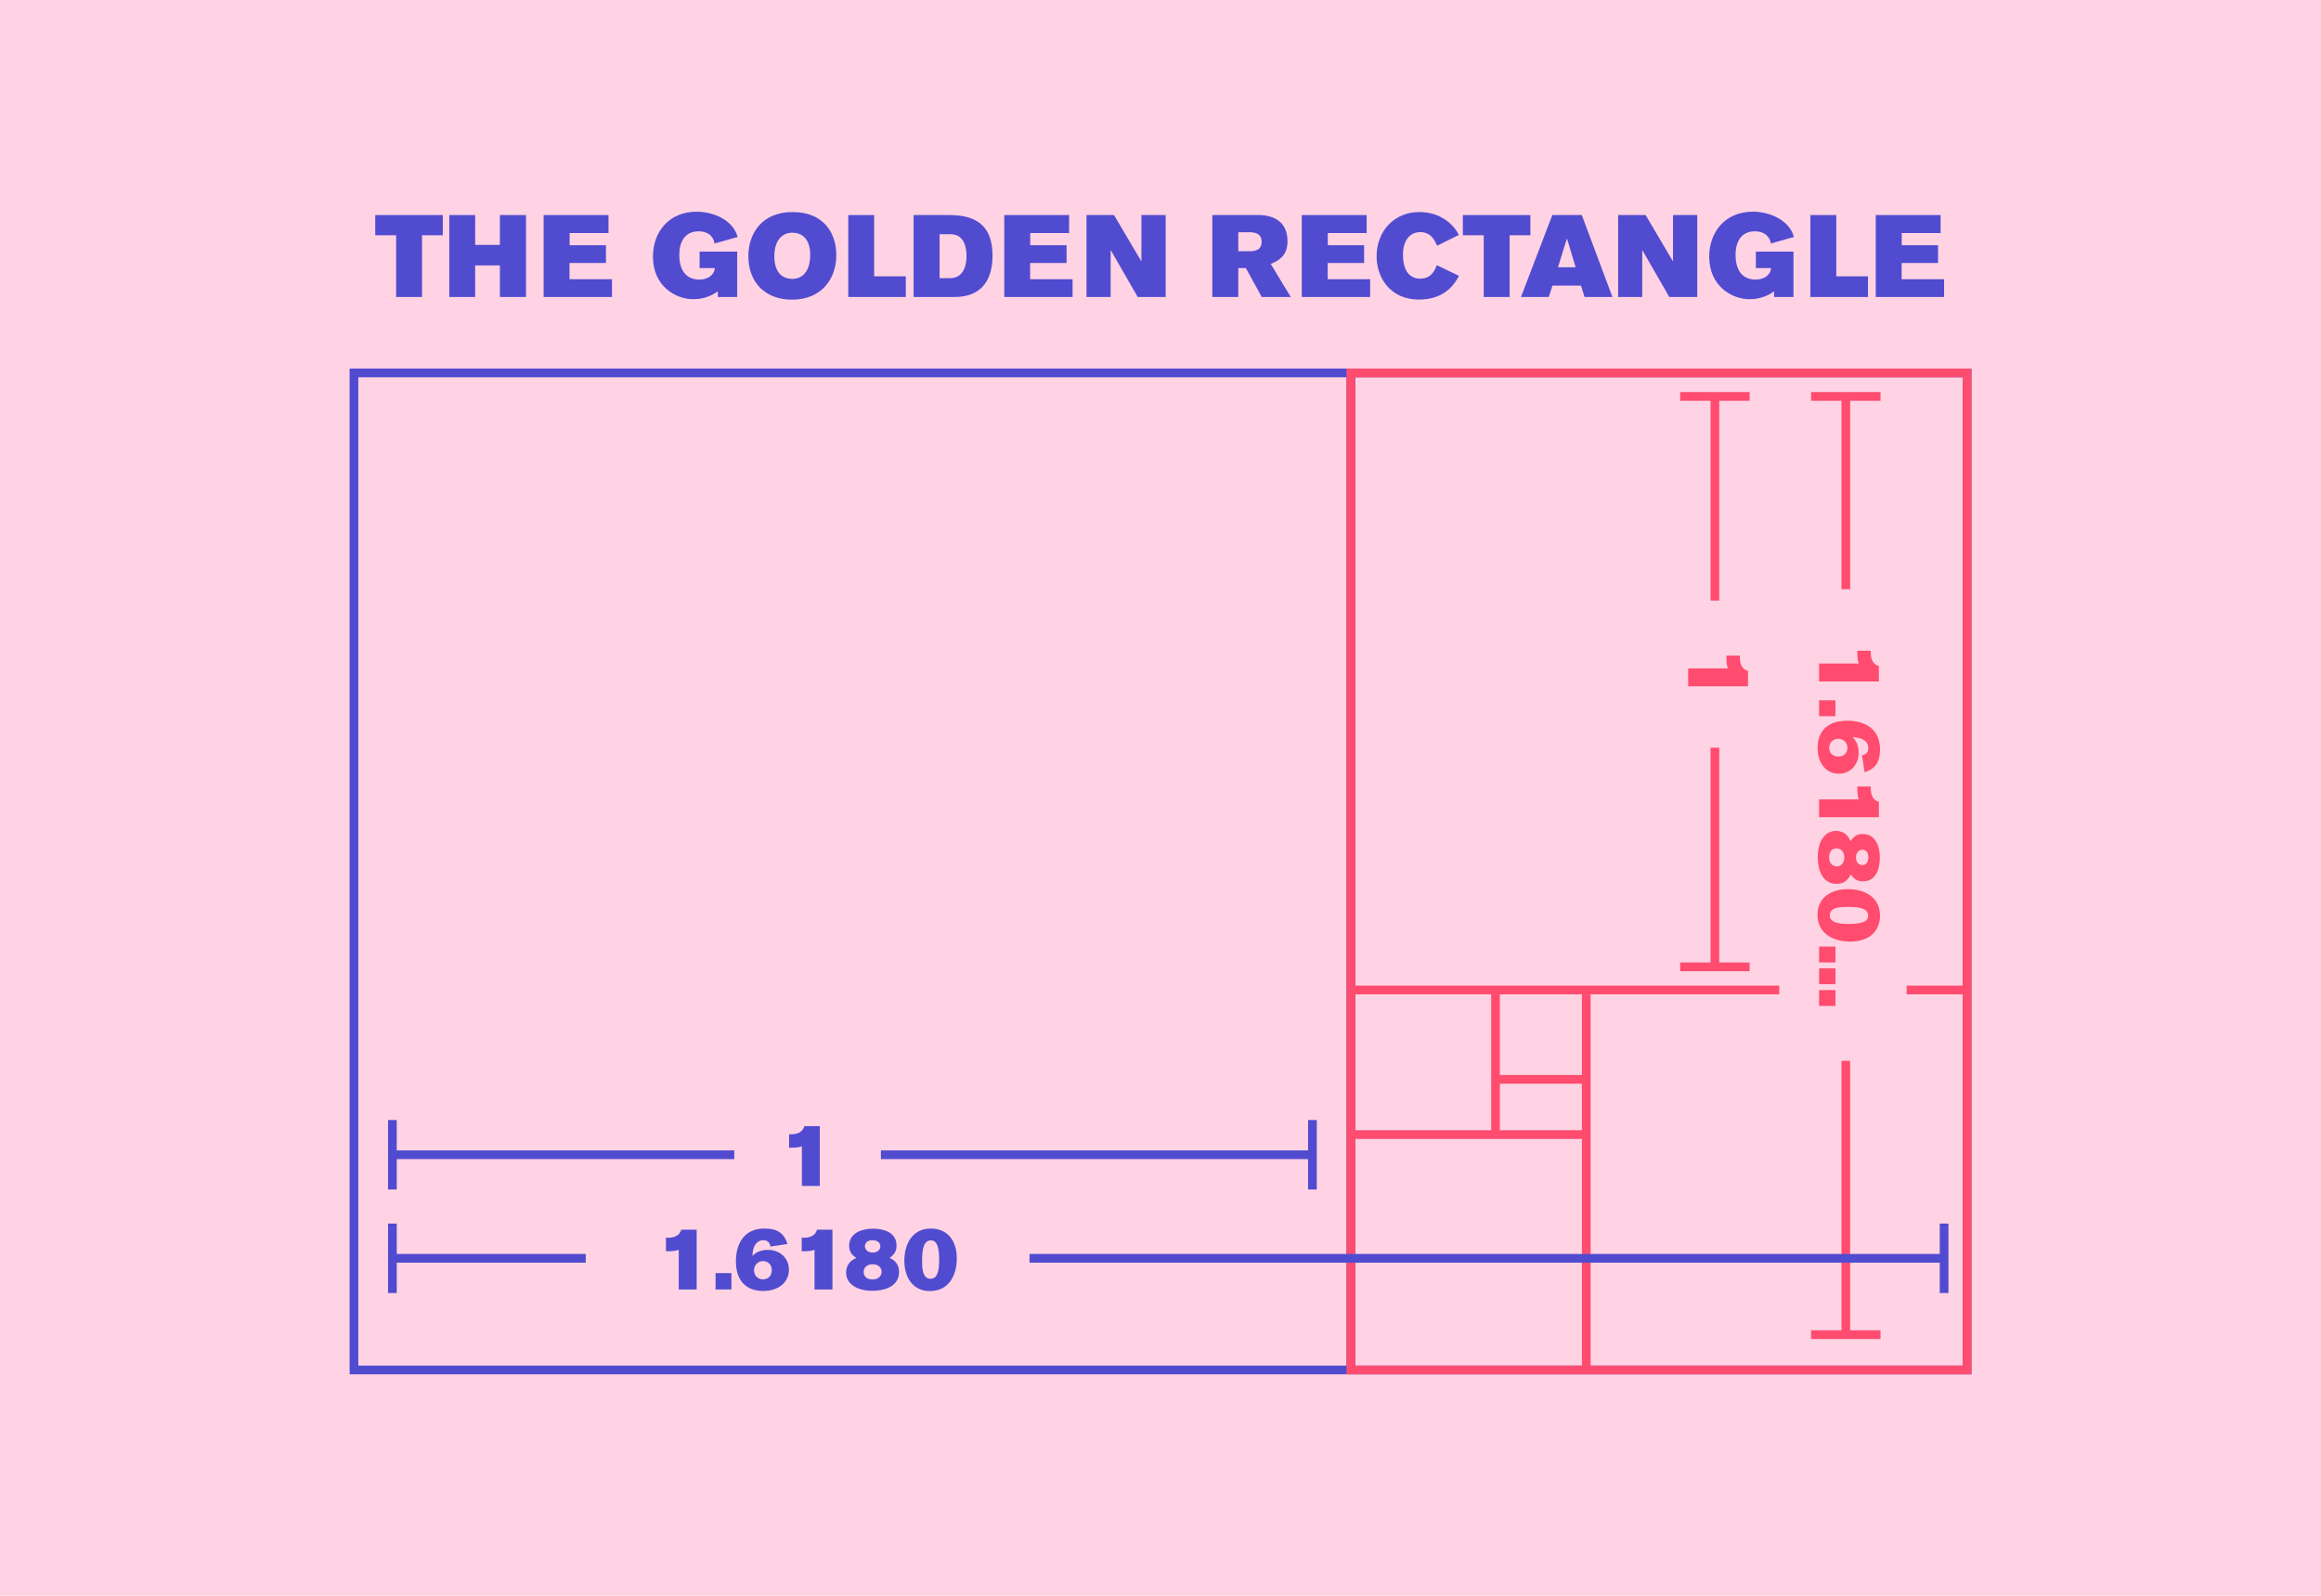 <?xml version="1.0" encoding="UTF-8"?><svg id="l" xmlns="http://www.w3.org/2000/svg" viewBox="0 0 800 550"><defs><style>.o{stroke:#ff4c6f;}.o,.p{fill:none;stroke-miterlimit:10;stroke-width:3px;}.p{stroke:#514bd0;}.q{fill:#ff4c6f;}.r{fill:#ffd3e3;}.s{fill:#514bd0;}</style></defs><rect class="r" width="800" height="550"/><rect class="p" x="122" y="128.53" width="556.01" height="343.64"/><line class="p" x1="465.62" y1="472.17" x2="465.62" y2="128.53"/><line class="o" x1="465.62" y1="341.21" x2="678" y2="341.21"/><line class="o" x1="546.75" y1="341.21" x2="546.75" y2="472.17"/><line class="o" x1="465.62" y1="391.05" x2="546.41" y2="391.05"/><line class="o" x1="515.47" y1="391.05" x2="515.47" y2="341.21"/><line class="o" x1="546.41" y1="372.01" x2="515.47" y2="372.01"/><path class="s" d="m145.46,81.08v21.28h-8.92v-21.28h-7.2v-6.96h23.28v6.96h-7.16Z"/><path class="s" d="m172.3,102.36v-10.88h-8.52v10.88h-8.92v-28.24h8.92v10.28h8.52v-10.28h9v28.24h-9Z"/><path class="s" d="m187.38,102.36v-28.24h22.36v6.2h-13.4v4.2h12.52v6.12h-12.56v5.6h14.64v6.12h-23.56Z"/><path class="s" d="m246.3,83.92c-.48-2.92-2.76-4.2-5.48-4.2-5.12,0-6.68,4.16-6.68,8.08,0,6.4,3.24,8.56,6.92,8.56,2.28,0,5.04-1.08,5.32-3.96h-5.24v-5.68h12.96v15.64h-6.68v-1.96c-1.72,1.28-4.6,2.72-8.48,2.72-5.88,0-13.88-4.32-13.88-14.68,0-8.32,5.36-15.48,15.04-15.48,5.68,0,12.52,2.76,14.16,8.72l-7.96,2.24Z"/><path class="s" d="m272.98,103.28c-9.04,0-15.04-5.72-15.04-15.04,0-7.44,4.44-15.16,15.2-15.16s15.12,7.2,15.12,14.92-4.76,15.28-15.28,15.28Zm.16-7.16c2.92,0,6.12-1.96,6.12-8.36,0-5.64-3.08-7.56-6.12-7.56-3.72,0-6.24,2.84-6.24,8.12,0,4.96,2.2,7.8,6.24,7.8Z"/><path class="s" d="m292.38,102.36v-28.24h8.92v21.12h10.92v7.12h-19.84Z"/><path class="s" d="m314.9,74.12h12.28c8.12,0,14.92,2.68,14.92,13.96,0,9.4-4.64,14.28-13.08,14.28h-14.12v-28.24Zm12.48,21.76c5.16,0,5.76-5.2,5.76-7.64,0-2.68-.68-7.52-5.52-7.52h-3.76v15.16h3.52Z"/><path class="s" d="m346.14,102.36v-28.24h22.36v6.2h-13.4v4.2h12.52v6.12h-12.56v5.6h14.64v6.12h-23.56Z"/><path class="s" d="m392.14,102.36l-9.32-16.2v16.2h-8.32v-28.24h9.48l9.44,16v-16h8.36v28.24h-9.64Z"/><path class="s" d="m433.74,74.12c4.76,0,10.04,1.88,10.04,9.04,0,3.68-1.6,6.2-5.8,7.8l6.92,11.4h-10l-5.48-9.96h-2.6v9.96h-8.96v-28.24h15.88Zm-3.2,12.48c1.88,0,4.32-.28,4.32-3.28s-2.6-3.28-4.4-3.28h-3.64v6.56h3.72Z"/><path class="s" d="m448.7,102.36v-28.24h22.36v6.2h-13.4v4.2h12.52v6.12h-12.56v5.6h14.64v6.12h-23.56Z"/><path class="s" d="m502.89,95.08c-1.64,3.08-5.08,8.16-13.76,8.16-10.44,0-14.64-8.12-14.64-14.84,0-8.92,6.2-15.32,14.68-15.32,7.6,0,11.92,4.48,13.68,7.88l-7.48,3.72c-.72-1.36-1.84-4.68-5.8-4.68-4.24,0-6,3.76-6,7.64,0,6.6,3.04,8.4,5.96,8.4,3.72,0,4.96-2.72,5.72-4.64l7.64,3.68Z"/><path class="s" d="m520.33,81.08v21.28h-8.92v-21.28h-7.2v-6.96h23.28v6.96h-7.16Z"/><path class="s" d="m546.17,102.36l-1.24-3.92h-9.84l-1.24,3.92h-9.6l10.8-28.24h10.16l10.56,28.24h-9.6Zm-6.08-20.2l-3.08,9.96h6.08l-3-9.96Z"/><path class="s" d="m575.37,102.36l-9.32-16.2v16.2h-8.32v-28.24h9.48l9.44,16v-16h8.36v28.24h-9.64Z"/><path class="s" d="m610.37,83.92c-.48-2.92-2.76-4.2-5.48-4.2-5.12,0-6.68,4.16-6.68,8.08,0,6.4,3.24,8.56,6.92,8.56,2.28,0,5.04-1.08,5.32-3.96h-5.24v-5.68h12.96v15.64h-6.68v-1.96c-1.72,1.28-4.6,2.72-8.48,2.72-5.88,0-13.88-4.32-13.88-14.68,0-8.32,5.36-15.48,15.04-15.48,5.68,0,12.52,2.76,14.16,8.72l-7.96,2.24Z"/><path class="s" d="m624.01,102.36v-28.24h8.92v21.12h10.92v7.12h-19.84Z"/><path class="s" d="m646.53,102.36v-28.24h22.36v6.2h-13.4v4.2h12.52v6.12h-12.56v5.6h14.64v6.12h-23.56Z"/><line class="o" x1="636.21" y1="460" x2="636.21" y2="136.63"/><line class="o" x1="624.24" y1="136.63" x2="648.18" y2="136.63"/><line class="o" x1="624.24" y1="460" x2="648.18" y2="460"/><rect class="r" x="553.93" y="262.4" width="162.56" height="43.9" transform="translate(919.57 -350.86) rotate(90)"/><path class="q" d="m627,228.69h13.68c-.36-.99-.51-1.83-.51-4.41h4.65v.78c0,1.62.51,3.93,2.79,4.47v5.34h-20.61v-6.18Z"/><path class="q" d="m627,241.38h5.64v5.46h-5.64v-5.46Z"/><path class="q" d="m641.79,260.31c2.01-.3,2.19-1.83,2.19-2.4,0-2.58-2.4-3.81-5.46-3.81.3.24,2.13,1.74,2.13,5.34,0,4.02-2.76,7.23-6.84,7.23-4.65,0-7.32-4.02-7.32-8.82,0-5.88,3.42-9.45,10.26-9.45,5.88,0,11.25,2.7,11.25,9.84,0,4.86-1.92,6.81-5.31,7.92l-.9-5.85Zm-5.01-2.55c0-2.04-1.65-3.12-3.15-3.12-1.8,0-3.15,1.29-3.15,3.06,0,2.34,1.83,3.06,3.18,3.06,2.07,0,3.12-1.47,3.12-3Z"/><path class="q" d="m627,275.49h13.68c-.36-.99-.51-1.83-.51-4.41h4.65v.78c0,1.62.51,3.93,2.79,4.47v5.34h-20.61v-6.18Z"/><path class="q" d="m642.09,287.43c3.69,0,5.85,3.24,5.85,8.31,0,3.18-1.05,8.01-5.79,8.01-1.8,0-2.97-.57-4.26-2.37-1.08,2.34-2.73,3.24-4.89,3.24-4.38,0-6.45-3.99-6.45-9.27,0-4.89,2.13-8.97,6.3-8.97,2.91,0,4.44,1.95,5.01,3.57,1.05-1.77,2.4-2.52,4.23-2.52Zm-6.39,8.04c0-1.59-.93-3.06-2.67-3.06-.96,0-2.58.57-2.58,3.06s1.65,3.15,2.7,3.15,2.55-.78,2.55-3.15Zm8.28-.03c0-1.65-.87-2.58-2.1-2.58-.84,0-2.16.66-2.16,2.7s1.32,2.61,2.16,2.61c1.14,0,2.1-.84,2.1-2.73Z"/><path class="q" d="m626.46,315.27c0-5.88,4.62-8.82,10.53-8.82,5.16,0,11.01,2.4,11.01,9.12,0,5.13-3.42,8.97-10.47,8.97-4.11,0-11.07-1.8-11.07-9.27Zm17.46.3c0-2.91-4.38-3-7.32-3-2.07,0-5.91.06-5.91,2.91,0,2.52,3.21,2.97,6.36,2.97,4.08,0,6.87-.57,6.87-2.88Z"/><path class="q" d="m627,326.25h5.64v5.46h-5.64v-5.46Z"/><path class="q" d="m627,333.75h5.64v5.46h-5.64v-5.46Z"/><path class="q" d="m627,341.25h5.64v5.46h-5.64v-5.46Z"/><line class="o" x1="591.09" y1="333.23" x2="591.09" y2="136.63"/><line class="o" x1="579.12" y1="136.63" x2="603.06" y2="136.63"/><line class="o" x1="579.12" y1="333.23" x2="603.06" y2="333.23"/><rect class="r" x="564.74" y="210.4" width="50.7" height="43.9" transform="translate(822.44 -357.74) rotate(90)"/><path class="q" d="m581.88,230.37h13.68c-.36-.99-.51-1.83-.51-4.41h4.65v.78c0,1.62.51,3.93,2.79,4.47v5.34h-20.61v-6.18Z"/><rect class="o" x="465.62" y="128.53" width="212.38" height="343.64"/><line class="p" x1="452.37" y1="398" x2="135.25" y2="398"/><line class="p" x1="135.25" y1="409.97" x2="135.25" y2="386.03"/><line class="p" x1="452.37" y1="409.97" x2="452.37" y2="386.03"/><rect class="r" x="253.09" y="378.71" width="50.54" height="43.9"/><path class="s" d="m276.39,408.75v-13.68c-.99.36-1.83.51-4.41.51v-4.65h.78c1.62,0,3.93-.51,4.47-2.79h5.34v20.61h-6.18Z"/><line class="p" x1="670.09" y1="433.69" x2="135.25" y2="433.69"/><line class="p" x1="135.25" y1="445.66" x2="135.25" y2="421.72"/><line class="p" x1="670.09" y1="445.66" x2="670.09" y2="421.72"/><rect class="r" x="201.89" y="414.4" width="152.96" height="43.9"/><path class="s" d="m233.95,444.43v-13.68c-.99.36-1.83.51-4.41.51v-4.65h.78c1.62,0,3.93-.51,4.47-2.79h5.34v20.61h-6.18Z"/><path class="s" d="m246.64,444.43v-5.64h5.46v5.64h-5.46Z"/><path class="s" d="m265.57,429.64c-.3-2.01-1.83-2.19-2.4-2.19-2.58,0-3.81,2.4-3.81,5.46.24-.3,1.74-2.13,5.34-2.13,4.02,0,7.23,2.76,7.23,6.84,0,4.65-4.02,7.32-8.82,7.32-5.88,0-9.45-3.42-9.45-10.26,0-5.88,2.7-11.25,9.84-11.25,4.86,0,6.81,1.92,7.92,5.31l-5.85.9Zm-2.55,5.01c-2.04,0-3.12,1.65-3.12,3.15,0,1.8,1.29,3.15,3.06,3.15,2.34,0,3.06-1.83,3.06-3.18,0-2.07-1.47-3.12-3-3.12Z"/><path class="s" d="m280.75,444.43v-13.68c-.99.36-1.83.51-4.41.51v-4.65h.78c1.62,0,3.93-.51,4.47-2.79h5.34v20.61h-6.18Z"/><path class="s" d="m292.69,429.34c0-3.69,3.24-5.85,8.31-5.85,3.18,0,8.01,1.05,8.01,5.79,0,1.8-.57,2.97-2.37,4.26,2.34,1.08,3.24,2.73,3.24,4.89,0,4.38-3.99,6.45-9.27,6.45-4.89,0-8.97-2.13-8.97-6.3,0-2.91,1.95-4.44,3.57-5.01-1.77-1.05-2.52-2.4-2.52-4.23Zm8.04,6.39c-1.59,0-3.06.93-3.06,2.67,0,.96.57,2.58,3.06,2.58s3.15-1.65,3.15-2.7-.78-2.55-3.15-2.55Zm-.03-8.28c-1.65,0-2.58.87-2.58,2.1,0,.84.66,2.16,2.7,2.16s2.61-1.32,2.61-2.16c0-1.14-.84-2.1-2.73-2.1Z"/><path class="s" d="m320.53,444.97c-5.88,0-8.82-4.62-8.82-10.53,0-5.16,2.4-11.01,9.12-11.01,5.13,0,8.97,3.42,8.97,10.47,0,4.11-1.8,11.07-9.27,11.07Zm.3-17.46c-2.91,0-3,4.38-3,7.32,0,2.07.06,5.91,2.91,5.91,2.52,0,2.97-3.21,2.97-6.36,0-4.08-.57-6.87-2.88-6.87Z"/></svg>